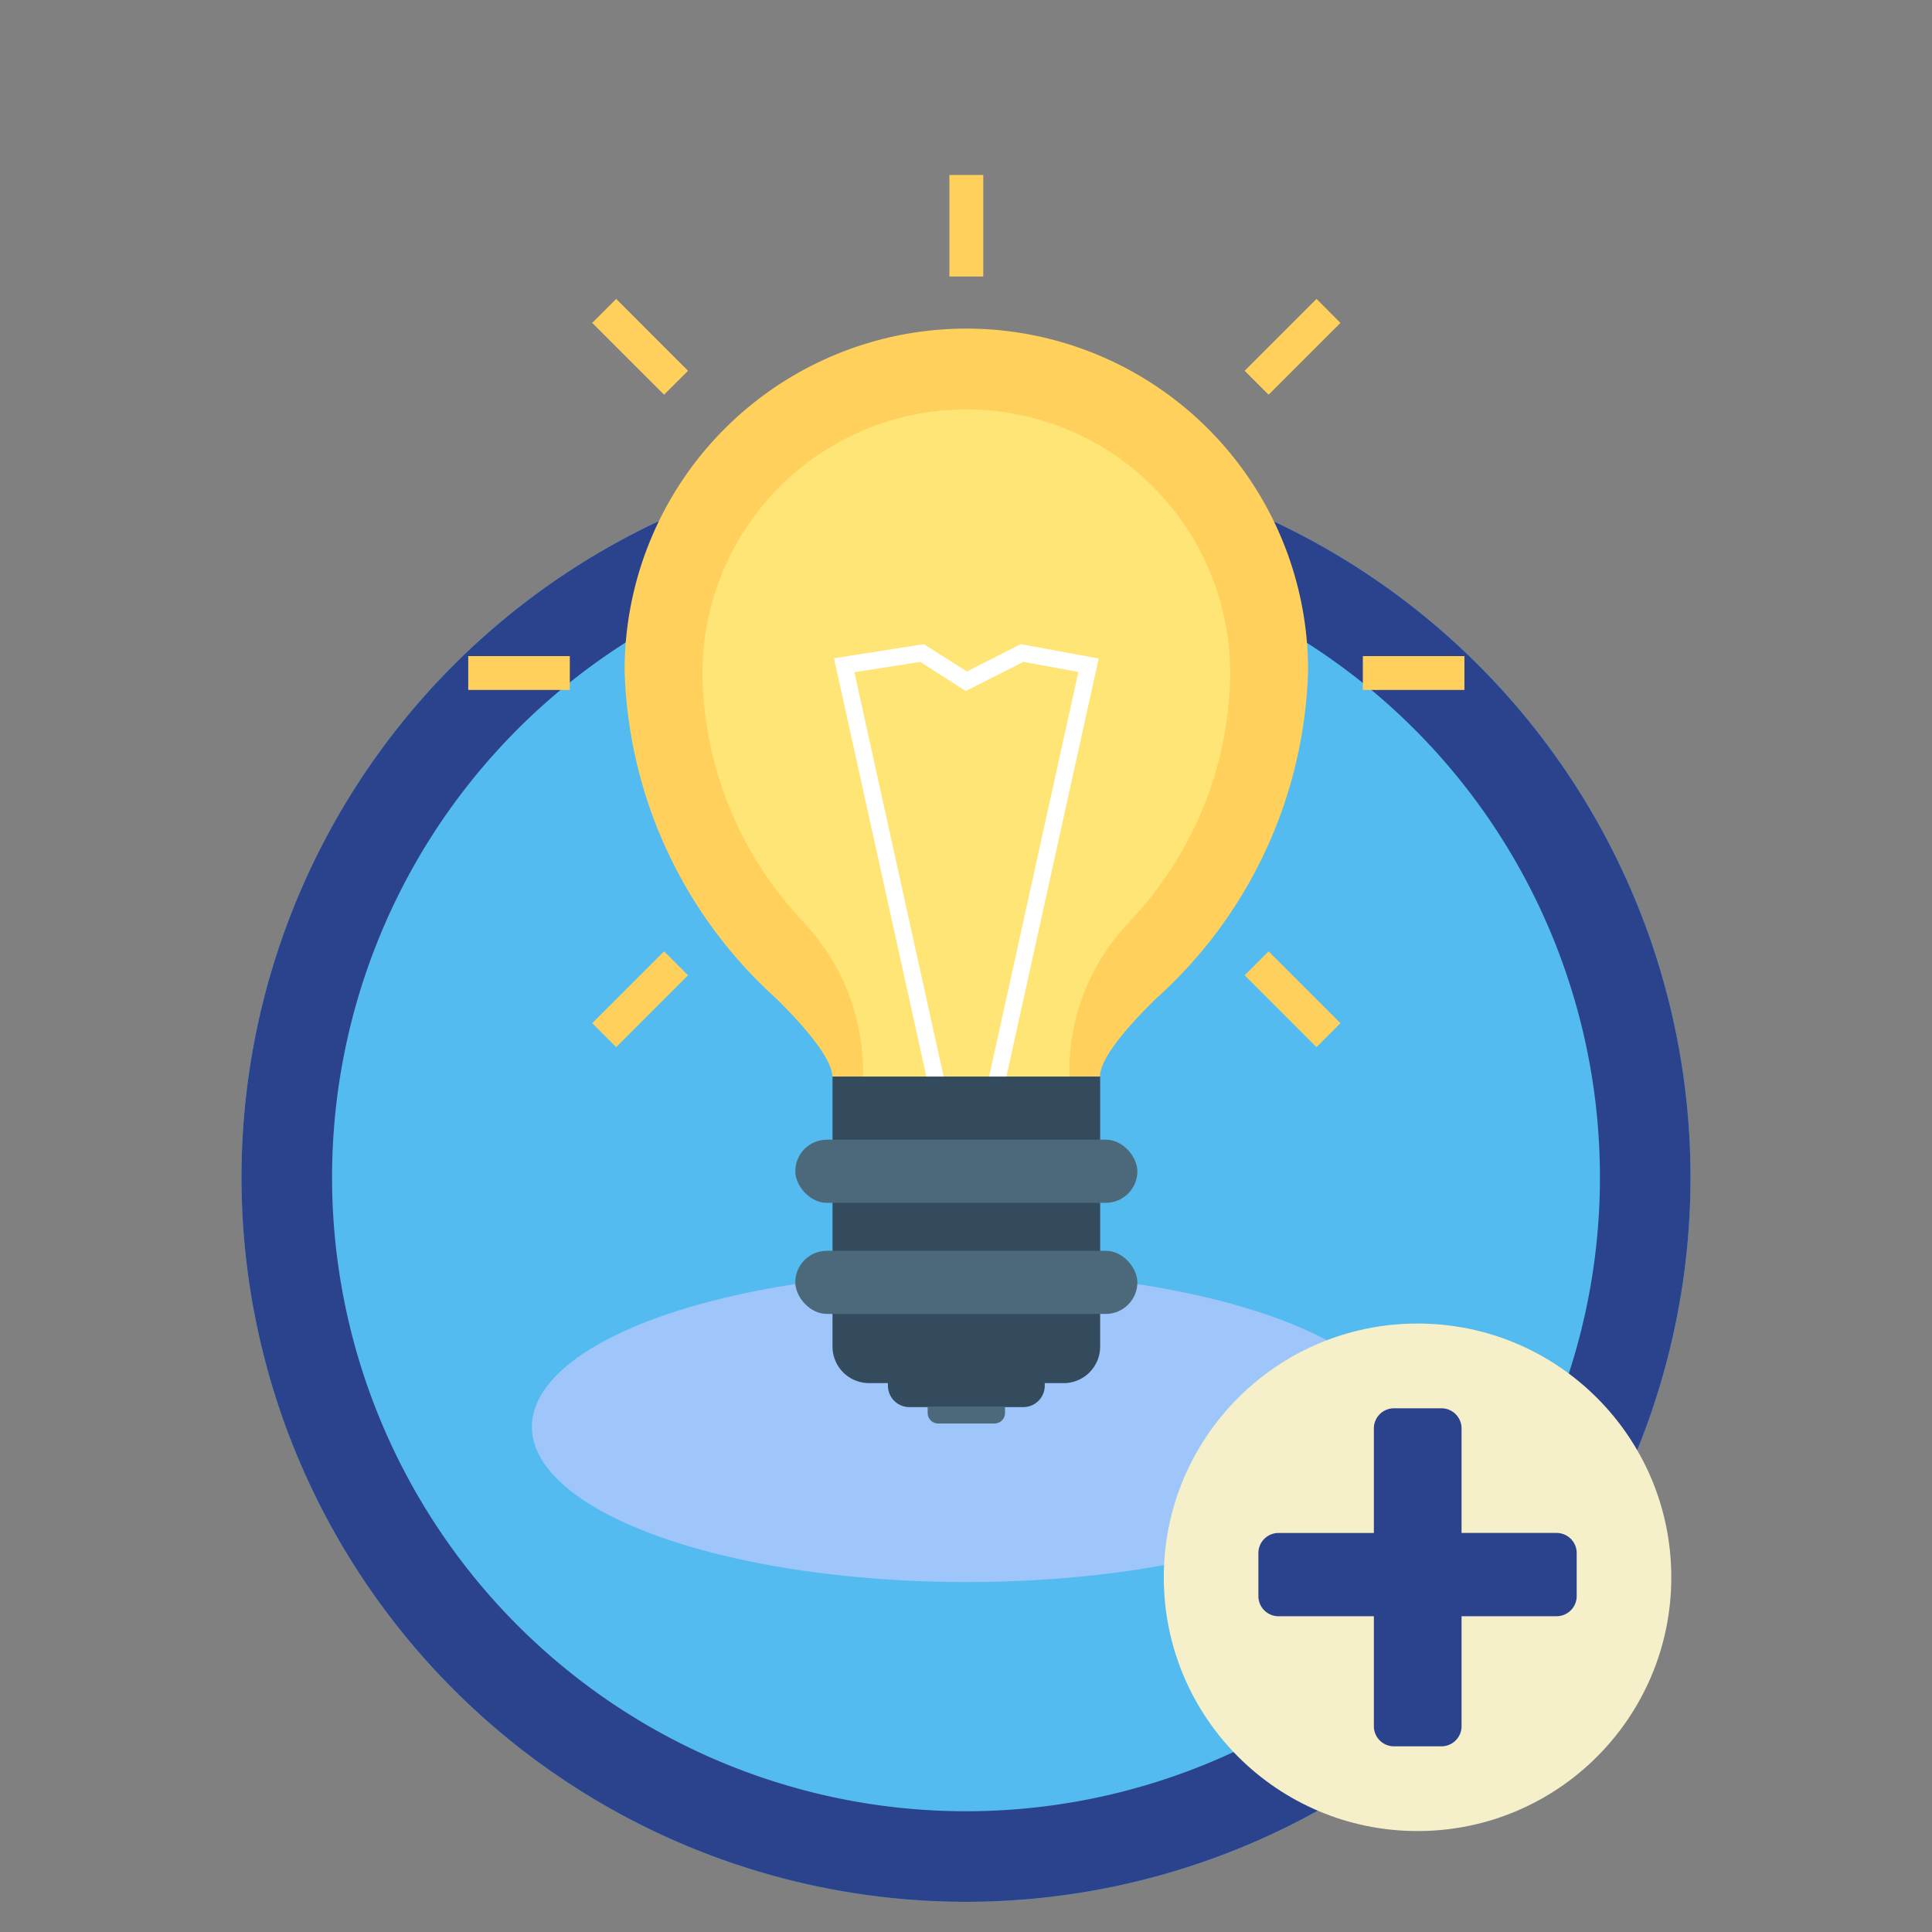 <svg xmlns="http://www.w3.org/2000/svg" width="64" height="64"><rect width="100%" height="100%" fill="#808080" stroke="none"/><circle cx="32" cy="39" r="24" fill="#53bbef"/><path d="M32 15a24 24 0 1024 24 24 24 0 00-24-24zm0 45a21 21 0 1121-21 21 21 0 01-21 21z" fill="#2b428c"/><path d="M43.332 22.206a11.32 11.32 0 00-22.641 0 15.195 15.195 0 005.04 10.886v.003c.755.746 1.84 1.93 1.84 2.568h8.868c0-.636 1.011-1.75 1.763-2.491v-.008a15.182 15.182 0 005.13-10.958zM31.45 5.795h1.122V9.16H31.45zm-11.832 4.901l.794-.794 2.38 2.38-.794.793zm21.613 21.612l.793-.793 2.38 2.38-.794.793zm-25.72-10.574h3.365v1.122h-3.365zm29.635 0h3.365v1.122h-3.365zm-25.527 12.16l2.38-2.38.793.794-2.38 2.38zm21.612-21.612l2.38-2.38.793.794-2.38 2.38z" fill="#ffd15c"/><ellipse cx="32.011" cy="47.265" rx="14.392" ry="5.143" fill="#9ec6fb"/><path d="M40.75 22.49a8.741 8.741 0 10-17.478 0 12.12 12.12 0 003.352 8.058h-.01a7.164 7.164 0 011.97 5.115h6.845a7.076 7.076 0 011.98-5.115h-.011a12.12 12.12 0 003.353-8.057z" fill="#ffe576"/><path d="M33.073 38.034H30.95l-.257-2.34-3.066-13.888 2.978-.468 1.423.907 1.787-.906 2.58.475-3.07 13.91zm-1.62-.56h1.117l.202-1.842 2.95-13.372-1.821-.335-1.906.966-1.511-.965-2.182.342 2.944 13.335z" fill="#fff"/><path d="M27.578 35.663v8.944a1.21 1.21 0 001.21 1.21h.626v.085a.71.71 0 00.71.71h3.775a.71.71 0 00.71-.71v-.084h.625a1.21 1.21 0 001.21-1.211v-8.944z" fill="#344b5e"/><path d="M33.293 46.805a.35.35 0 01-.35.35H31.08a.35.35 0 01-.35-.35v-.194h2.563z" fill="#4b697a"/><rect x="26.345" y="37.754" width="11.332" height="2.091" rx="1.046" fill="#4b697a"/><rect x="26.345" y="41.434" width="11.332" height="2.091" rx="1.046" fill="#4b697a"/><circle cx="46.958" cy="52.25" r="8.406" fill="#f5f0ca"/><path d="M48.416 50.781h3.148a.666.666 0 01.666.666v1.426a.666.666 0 01-.666.666h-3.148v3.644a.666.666 0 01-.666.666h-1.573a.666.666 0 01-.666-.666V53.54h-3.159a.666.666 0 01-.666-.666v-1.426a.666.666 0 01.666-.666h3.159v-3.464a.666.666 0 01.666-.666h1.573a.666.666 0 01.666.666z" fill="#2b428c"/></svg>